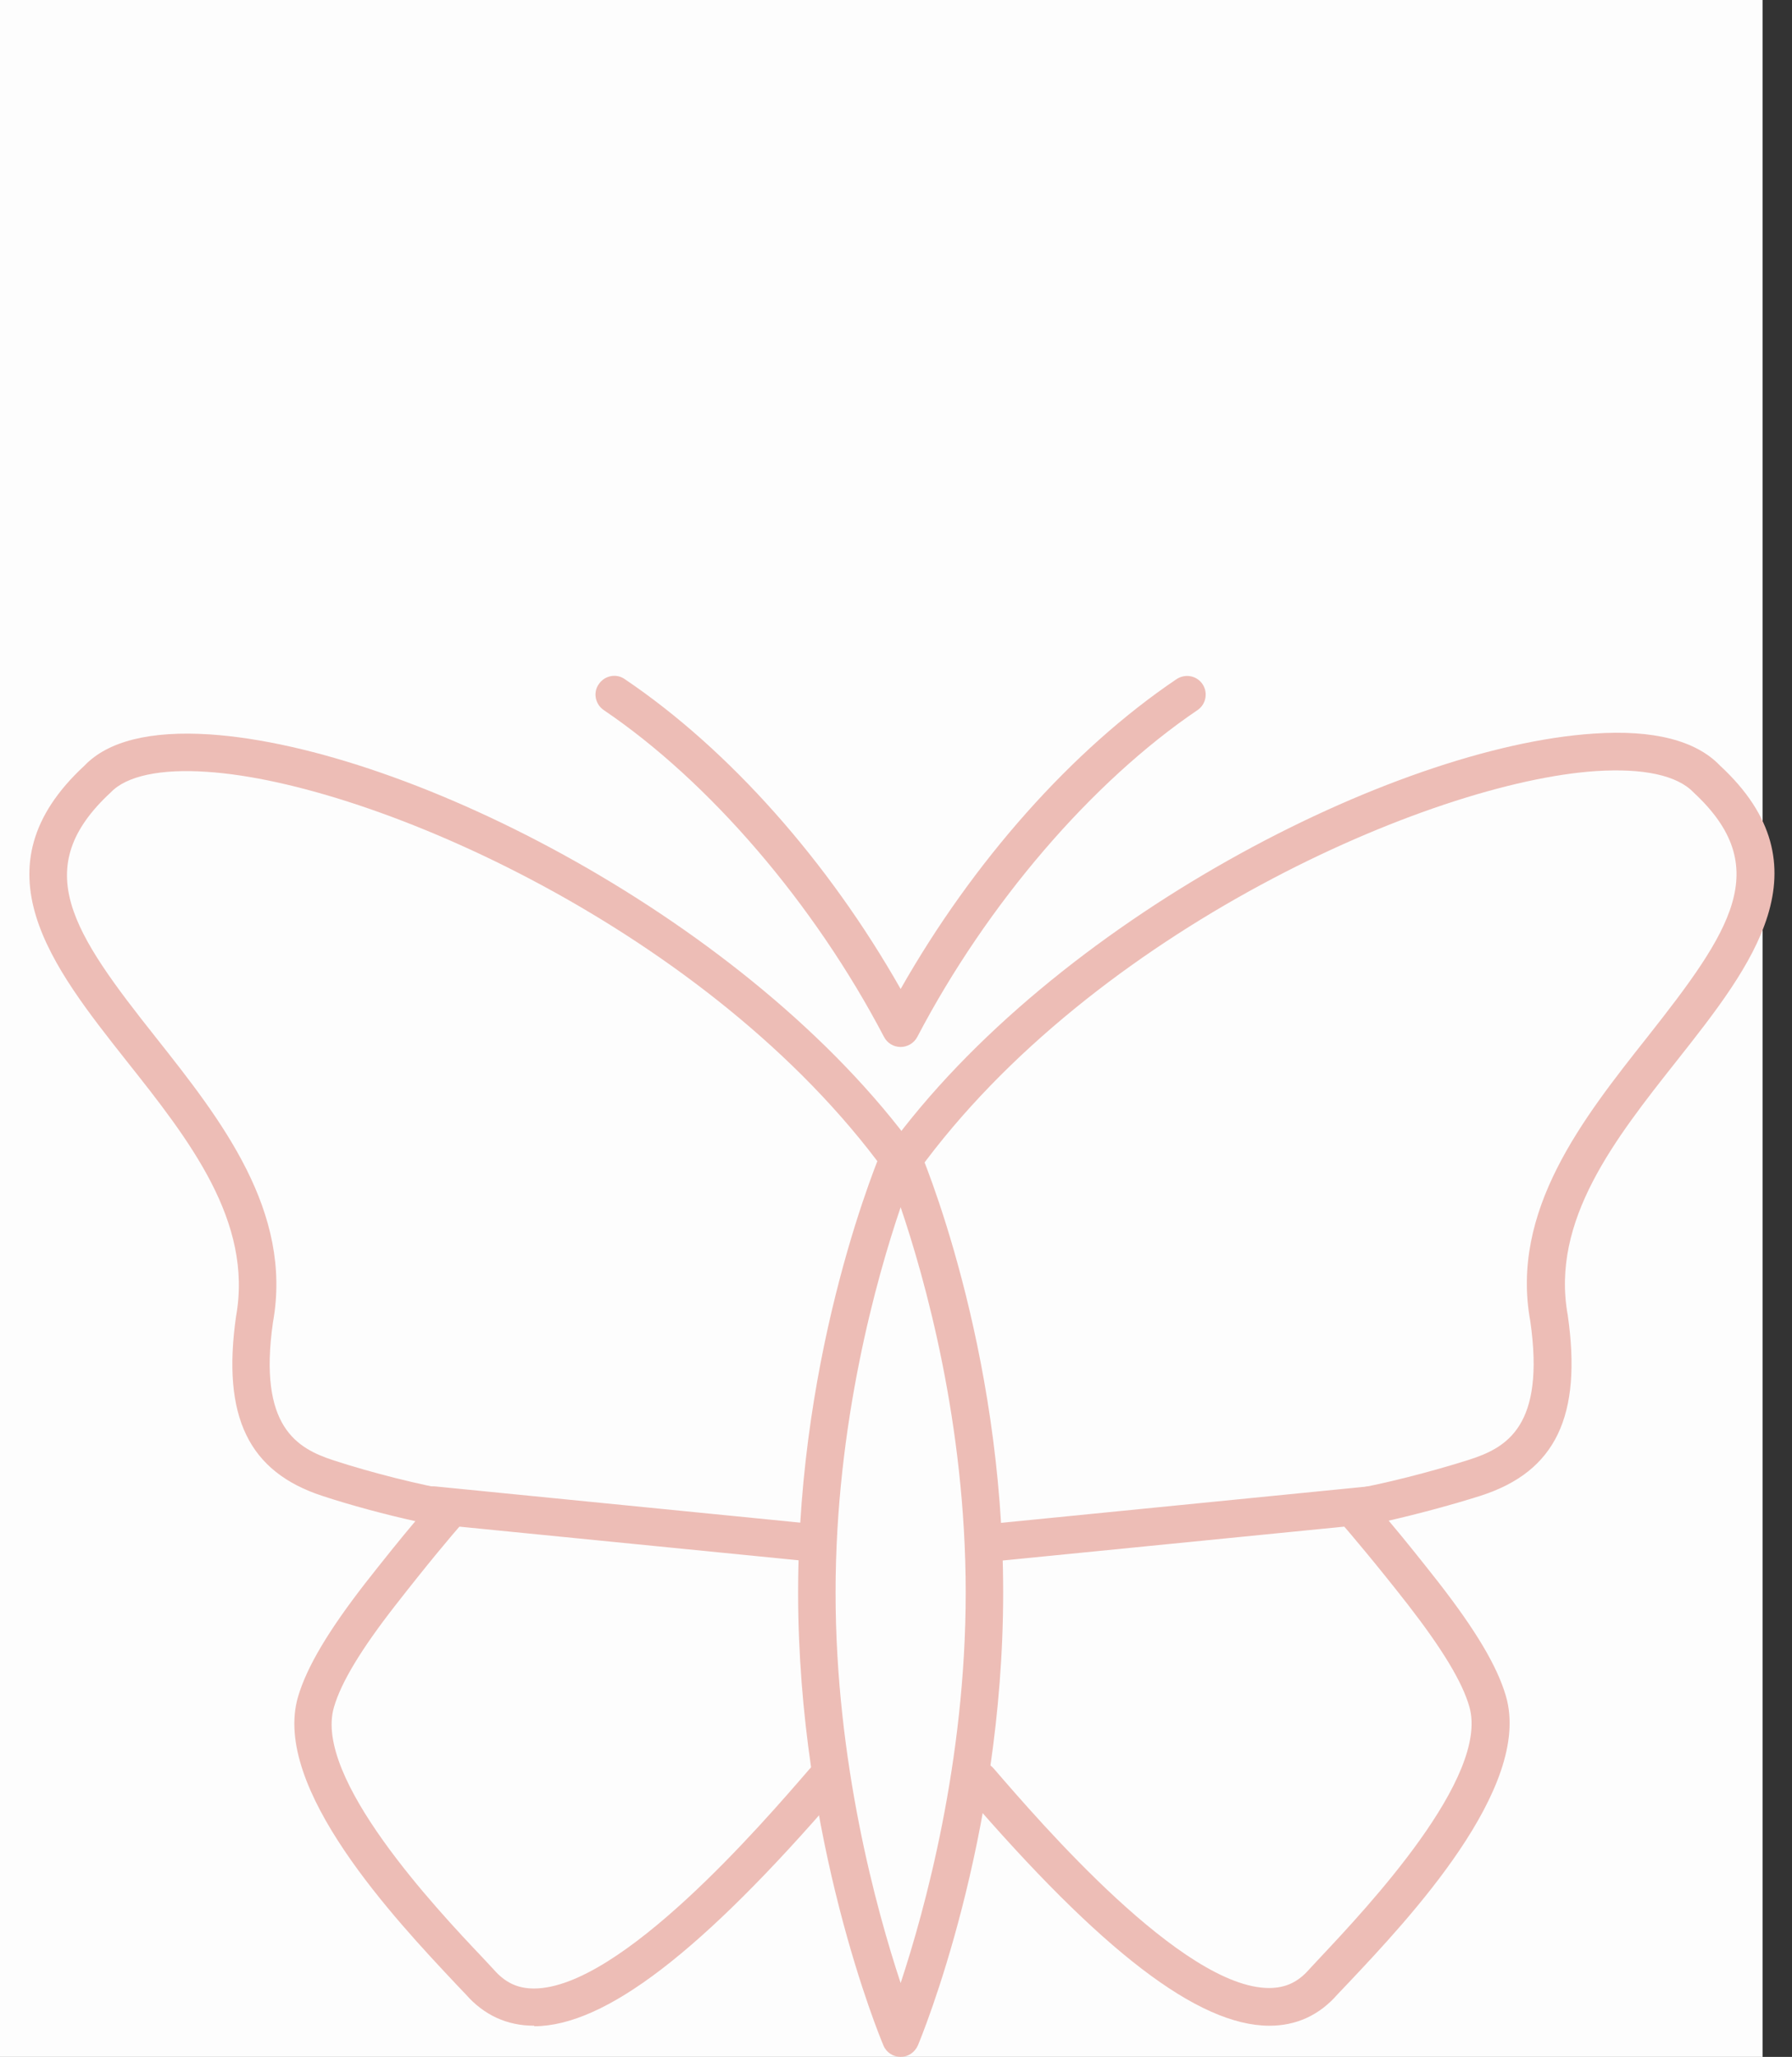 <?xml version="1.0" encoding="UTF-8"?> <svg xmlns="http://www.w3.org/2000/svg" width="61" height="70" viewBox="0 0 61 70" fill="none"><rect x="0" y="0" width="61" height="70" fill="#333333" stroke="none"/> <rect width="60" height="70" fill="#FDFDFD"></rect> <path d="M30.658 35.63C30.416 35.63 30.202 35.5 30.091 35.286C27.717 30.754 24.153 26.603 20.551 24.165C20.263 23.969 20.179 23.569 20.384 23.281C20.579 22.992 20.979 22.908 21.268 23.113C24.814 25.505 28.192 29.311 30.658 33.657C33.125 29.311 36.503 25.505 40.049 23.113C40.347 22.918 40.737 22.992 40.933 23.281C41.128 23.569 41.054 23.969 40.765 24.165C37.164 26.603 33.599 30.754 31.226 35.286C31.114 35.5 30.891 35.63 30.658 35.63Z" fill="#EDBDB6"></path> <path d="M30.658 70C30.398 70 30.165 69.842 30.072 69.609C29.951 69.33 27.168 62.601 27.168 54.197C27.168 45.784 29.96 39.279 30.072 38.999C30.277 38.534 31.04 38.534 31.245 38.999C31.366 39.269 34.148 45.784 34.148 54.197C34.148 62.601 31.366 69.32 31.245 69.609C31.142 69.842 30.919 70 30.658 70ZM30.658 41.084C29.839 43.495 28.443 48.436 28.443 54.197C28.443 59.967 29.839 65.011 30.658 67.487C31.477 65.011 32.873 59.958 32.873 54.197C32.873 48.427 31.477 43.495 30.658 41.084Z" fill="#EDBDB6"></path> <path d="M18.178 68.939C17.257 68.939 16.475 68.576 15.861 67.878L15.498 67.496C13.469 65.337 9.234 60.842 10.146 57.743C10.444 56.728 11.18 55.491 12.454 53.853C13.032 53.117 13.627 52.373 14.139 51.768C13.125 51.545 11.943 51.228 10.984 50.912C8.462 50.093 7.55 48.213 8.034 44.807C8.62 41.568 6.442 38.794 4.321 36.123C1.761 32.885 -0.891 29.534 2.878 26.054C3.669 25.225 5.112 24.862 7.14 24.993C13.972 25.449 25.521 31.368 31.17 39.13C31.375 39.418 31.319 39.818 31.031 40.023C30.742 40.228 30.342 40.163 30.137 39.883C24.19 31.712 12.715 26.64 7.057 26.268C5.465 26.156 4.302 26.407 3.771 26.966C0.979 29.544 2.459 31.721 5.326 35.332C7.513 38.096 9.979 41.224 9.29 45.011C8.788 48.548 10.1 49.292 11.366 49.702C12.65 50.121 14.316 50.539 15.433 50.726C15.665 50.763 15.851 50.921 15.926 51.144C16 51.368 15.954 51.61 15.796 51.777C15.367 52.252 14.502 53.294 13.45 54.644C12.296 56.123 11.608 57.259 11.366 58.106C10.668 60.507 14.846 64.956 16.428 66.621L16.81 67.031C17.201 67.478 17.629 67.673 18.178 67.673C21.128 67.664 25.968 62.042 27.559 60.2C27.792 59.93 28.192 59.902 28.462 60.135C28.732 60.367 28.76 60.767 28.527 61.037C23.883 66.426 20.598 68.948 18.187 68.957C18.187 68.939 18.178 68.939 18.178 68.939Z" fill="#EDBDB6"></path> <path d="M27.513 53.126C27.494 53.126 27.466 53.126 27.448 53.126L14.688 51.86C14.334 51.823 14.083 51.516 14.111 51.162C14.148 50.809 14.465 50.557 14.809 50.585L27.568 51.851C27.922 51.888 28.173 52.195 28.145 52.549C28.117 52.875 27.838 53.126 27.513 53.126Z" fill="#EDBDB6"></path> <path d="M43.204 68.94C40.784 68.931 37.499 66.418 32.855 61.02C32.622 60.75 32.659 60.35 32.92 60.117C33.19 59.885 33.59 59.913 33.823 60.182C35.414 62.025 40.254 67.647 43.194 67.656C43.753 67.656 44.181 67.46 44.563 67.023L44.953 66.604C46.526 64.929 50.714 60.48 50.016 58.079C49.774 57.232 49.086 56.106 47.932 54.617C46.88 53.268 46.005 52.235 45.586 51.751C45.428 51.574 45.382 51.332 45.456 51.118C45.531 50.895 45.726 50.736 45.949 50.699C47.057 50.513 48.732 50.085 50.016 49.675C51.291 49.266 52.604 48.531 52.092 44.966C51.403 41.206 53.879 38.07 56.066 35.306C58.923 31.686 60.403 29.517 57.648 26.967C57.089 26.381 55.926 26.139 54.335 26.241C48.676 26.613 37.192 31.686 31.254 39.857C31.049 40.145 30.649 40.201 30.361 39.996C30.072 39.792 30.016 39.392 30.221 39.103C35.87 31.332 47.42 25.413 54.251 24.966C56.28 24.826 57.731 25.199 58.55 26.055C62.282 29.508 59.639 32.858 57.08 36.097C54.968 38.768 52.78 41.541 53.367 44.761C53.86 48.196 52.948 50.075 50.426 50.895C49.467 51.202 48.285 51.518 47.271 51.751C47.783 52.356 48.378 53.1 48.955 53.835C50.23 55.473 50.966 56.702 51.263 57.726C52.166 60.834 47.941 65.32 45.903 67.479L45.531 67.87C44.907 68.586 44.125 68.94 43.204 68.94Z" fill="#EDBDB6"></path> <path d="M33.86 53.128C33.534 53.128 33.255 52.886 33.227 52.551C33.19 52.197 33.45 51.89 33.804 51.853L46.563 50.587C46.908 50.559 47.224 50.81 47.261 51.164C47.299 51.518 47.038 51.825 46.684 51.862L33.925 53.128C33.906 53.128 33.888 53.128 33.86 53.128Z" fill="#EDBDB6"></path> </svg> 